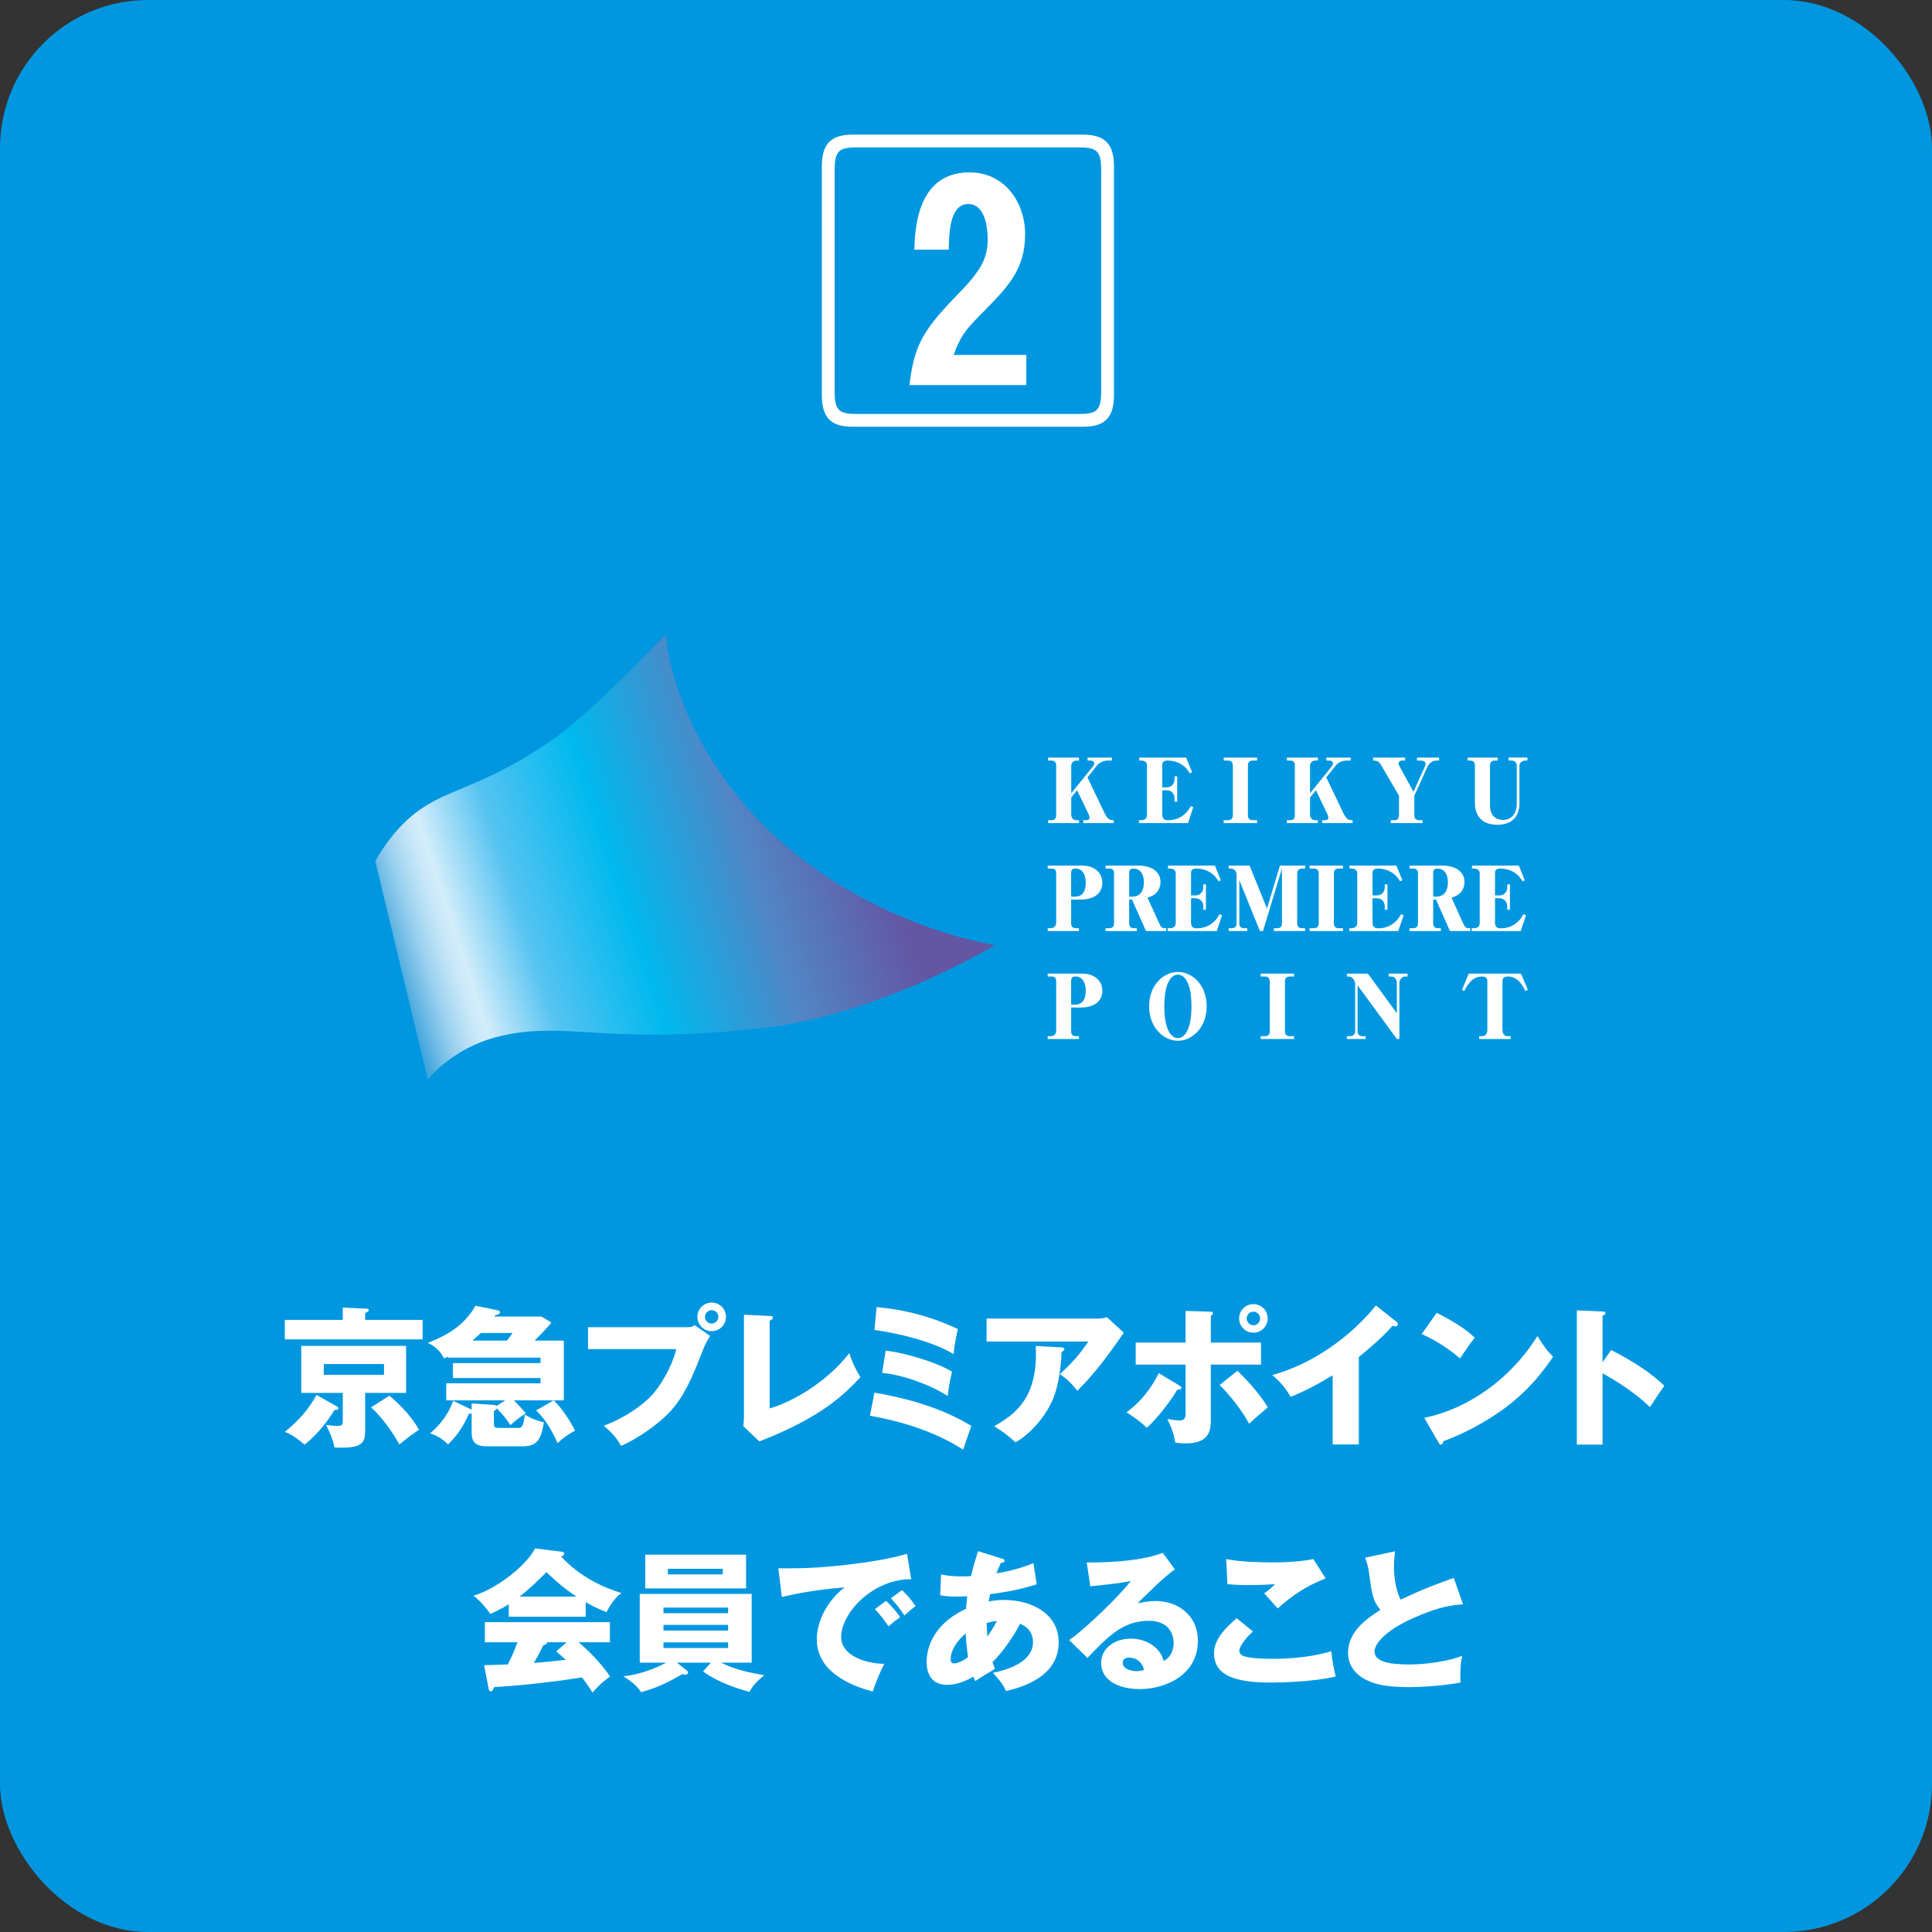 <?xml version="1.0" encoding="UTF-8"?>
<svg xmlns="http://www.w3.org/2000/svg" xmlns:xlink="http://www.w3.org/1999/xlink" version="1.1" viewBox="0 0 270 270">
  <rect x="0" y="0" width="270" height="270" fill="#333333" stroke="none"/>
  <defs>
    <style>
      .cls-1 {
        fill: url(#linear-gradient);
      }

      .cls-2 {
        fill: #fff;
      }

      .cls-3 {
        fill: #0097e0;
      }
    </style>
    <linearGradient id="linear-gradient" x1="53.594" y1="131.843" x2="130.833" y2="106.746" gradientUnits="userSpaceOnUse">
      <stop offset="0" stop-color="#38a1db"/>
      <stop offset=".001" stop-color="#3aa2db"/>
      <stop offset=".032" stop-color="#70bce6"/>
      <stop offset=".06" stop-color="#9bd1ef"/>
      <stop offset=".086" stop-color="#b9e0f5"/>
      <stop offset=".107" stop-color="#cce9f9"/>
      <stop offset=".123" stop-color="#d3edfb"/>
      <stop offset=".239" stop-color="#56c3f1"/>
      <stop offset=".417" stop-color="#00b9ef"/>
      <stop offset=".582" stop-color="#3994d1"/>
      <stop offset=".644" stop-color="#5186c6"/>
      <stop offset=".865" stop-color="#6356a3"/>
      <stop offset="1" stop-color="#6356a3"/>
    </linearGradient>
  </defs>
  <!-- Generator: Adobe Illustrator 28.7.1, SVG Export Plug-In . SVG Version: 1.2.0 Build 142)  -->
  <g>
    <g id="_レイヤー_1" data-name="レイヤー_1">
      <g>
        <rect class="cls-3" width="270" height="270" rx="20.69" ry="20.69"/>
        <g>
          <path class="cls-1" d="M52.454,120.349l7.324,30.527s3.263-4.248,9.479-5.908c9.477-2.535,15.438,1.265,37.708-1.347,16.142-1.881,32.098-11.544,32.098-11.544,0,0-26.476-3.829-40.195-26.851-5.559-9.332-5.801-16.583-5.801-16.583,0,0-10.4,10.993-16.071,14.893-9.616,6.592-14.314,6.545-18.865,10.02-3.62,2.767-5.677,6.791-5.677,6.791Z"/>
          <g>
            <path class="cls-2" d="M150.525,110.442l-.819,1.008v2.404c0,.491.342.771.713.771h.372v.404h-4.315v-.404h.465c.472,0,.66-.28.66-.663v-7.011c0-.411-.2-.661-.66-.661h-.465v-.415h4.315v.415h-.336c-.436,0-.749.302-.749.769v3.804l3.031-3.752c.094-.121.182-.269.182-.435,0-.293-.282-.386-.548-.386h-.383v-.415h3.396v.415h-.513c-.612,0-1.191.218-1.592.722l-1.304,1.63,2.365,4.949c.461.952.761,1.035,1.31,1.035v.404h-4.257v-.404h.442c.218,0,.431-.1.431-.386,0-.111-.023-.23-.148-.487l-1.592-3.31Z"/>
            <path class="cls-2" d="M166.03,115.028h-6.857v-.404h.29c.4,0,.825-.159.825-.69v-6.985c0-.485-.395-.661-.825-.661h-.254v-.415h6.55l.837,2.043-.307.165c-.147-.227-.277-.441-.489-.685-.784-.867-1.887-1.108-2.612-1.108-.501,0-.76.191-.76.599v3.149h.636c.525,0,1.079-.385,1.079-1.122v-.418h.372v3.544h-.372v-.508c0-.544-.407-1.091-1.079-1.091h-.636v3.437c0,.756.607.756.849.756,1.167,0,2.393-.566,3.136-1.97l.354.123-.737,2.24Z"/>
            <path class="cls-2" d="M175.682,115.028h-4.67v-.404h.608c.449,0,.672-.263.672-.7v-6.936c0-.414-.206-.7-.672-.7h-.608v-.415h4.67v.415h-.637c-.431,0-.649.262-.649.7v6.936c0,.408.201.7.649.7h.637v.404Z"/>
            <path class="cls-2" d="M183.905,110.442l-.825,1.008v2.404c0,.491.347.771.708.771h.383v.404h-4.327v-.404h.472c.472,0,.642-.28.642-.663v-7.011c0-.411-.182-.661-.642-.661h-.472v-.415h4.327v.415h-.348c-.425,0-.743.302-.743.769v3.804l3.03-3.752c.094-.121.178-.269.178-.435,0-.293-.278-.386-.544-.386h-.388v-.415h3.407v.415h-.518c-.619,0-1.197.218-1.598.722l-1.297,1.63,2.364,4.949c.46.952.76,1.035,1.321,1.035v.404h-4.262v-.404h.442c.225,0,.43-.1.43-.386,0-.111-.029-.23-.153-.487l-1.586-3.31Z"/>
            <path class="cls-2" d="M197.541,110.659l1.599-3.564c.022-.057.087-.218.087-.32,0-.372-.353-.486-.683-.486h-.519v-.415h3.09v.415h-.348c-.856,0-1.234.748-1.298.912l-1.815,4.01v2.701c0,.477.217.712.684.712h.47v.404h-4.45v-.404h.477c.442,0,.679-.191.679-.712v-2.713l-2.542-4.342c-.341-.568-.702-.568-1.072-.568v-.415h4.474v.415h-.455c-.24,0-.464.157-.464.398,0,.132.099.35.16.471l1.925,3.501Z"/>
            <path class="cls-2" d="M213.454,106.289h-.288c-.313,0-.82.205-.82.748v5.213c0,1.918-1.084,3.014-3.118,3.014-1.356,0-3.106-.579-3.106-3.066v-5.248c0-.443-.23-.661-.697-.661h-.317v-.415h4.197v.415h-.377c-.477,0-.695.241-.695.661v5.597c0,1.573.954,2.041,1.822,2.041,1.256,0,1.922-1.015,1.922-2.26v-5.31c0-.454-.324-.731-.76-.731h-.389v-.415h2.629v.415Z"/>
            <path class="cls-2" d="M153.119,125.192c-.496.324-1.197.518-2.075.518h-1.35v3.343c0,.365.124.666.702.666h.383v.395h-4.362v-.395h.406c.436,0,.779-.301.779-.737v-6.939c0-.607-.371-.666-.648-.666h-.536v-.412h4.788c1.868,0,2.847,1.091,2.847,2.417,0,.678-.277,1.374-.931,1.81ZM150.301,121.378c-.265,0-.608.038-.608.631v3.302h.524c1.144,0,1.516-.857,1.516-1.966,0-.999-.389-1.966-1.433-1.966Z"/>
            <path class="cls-2" d="M160.152,130.115l-1.951-4.404h-.401v3.296c0,.483.224.713.691.713h.383v.395h-4.369v-.395h.495c.365,0,.691-.136.691-.705v-6.971c0-.472-.266-.666-.66-.666h-.525v-.412h4.563c1.857,0,3.113.837,3.113,2.296,0,.676-.289,1.268-.714,1.639-.306.268-.577.377-1.108.548l1.533,3.363c.399.873.495.908,1.097.908v.395h-2.836ZM158.413,121.378c-.248,0-.613.059-.613.631v3.302h.419c1.321,0,1.644-1.073,1.644-2.007,0-1.259-.624-1.925-1.45-1.925Z"/>
            <path class="cls-2" d="M170.045,130.115h-6.856v-.395h.294c.39,0,.826-.16.826-.69v-6.986c0-.481-.395-.666-.826-.666h-.259v-.412h6.557l.83,2.046-.302.171c-.147-.235-.282-.451-.5-.695-.778-.866-1.875-1.108-2.6-1.108-.512,0-.761.195-.761.606v3.149h.637c.525,0,1.079-.382,1.079-1.125v-.419h.365v3.546h-.365v-.504c0-.543-.413-1.1-1.079-1.1h-.637v3.434c0,.77.602.77.843.77,1.174,0,2.405-.569,3.143-1.975l.353.127-.743,2.229Z"/>
            <path class="cls-2" d="M182.385,120.965v.412h-.431c-.365,0-.671.242-.671.631v7.045c0,.424.224.666.689.666h.413v.395h-4.351v-.395h.46c.437,0,.66-.221.66-.666v-7.676l-2.648,8.737h-.429l-2.884-7.104v6.043c0,.424.212.666.69.666h.424v.395h-2.6v-.395h.418c.525,0,.684-.292.684-.666v-6.816c0-.617-.46-.86-.867-.86h-.236v-.412h2.924l2.434,6.002,1.811-6.002h3.508Z"/>
            <path class="cls-2" d="M187.684,130.115h-4.669v-.395h.626c.436,0,.659-.265.659-.705v-6.936c0-.401-.212-.701-.659-.701h-.626v-.412h4.669v.412h-.619c-.442,0-.661.268-.661.701v6.936c0,.413.195.705.661.705h.619v.395Z"/>
            <path class="cls-2" d="M195.407,130.115h-6.851v-.395h.289c.396,0,.831-.16.831-.69v-6.986c0-.481-.4-.666-.831-.666h-.248v-.412h6.545l.831,2.046-.295.171c-.153-.235-.278-.451-.502-.695-.783-.866-1.875-1.108-2.605-1.108-.507,0-.76.195-.76.606v3.149h.642c.519,0,1.073-.382,1.073-1.125v-.419h.377v3.546h-.377v-.504c0-.543-.413-1.1-1.073-1.1h-.642v3.434c0,.77.607.77.843.77,1.174,0,2.405-.569,3.142-1.975l.365.127-.755,2.229Z"/>
            <path class="cls-2" d="M202.635,130.115l-1.957-4.404h-.389v3.296c0,.483.224.713.678.713h.39v.395h-4.37v-.395h.495c.365,0,.684-.136.684-.705v-6.971c0-.472-.266-.666-.648-.666h-.531v-.412h4.563c1.858,0,3.114.837,3.114,2.296,0,.676-.289,1.268-.714,1.639-.302.268-.578.377-1.097.548l1.521,3.363c.395.873.49.908,1.097.908v.395h-2.836ZM200.897,121.378c-.254,0-.608.059-.608.631v3.302h.411c1.316,0,1.646-1.073,1.646-2.007,0-1.259-.631-1.925-1.45-1.925Z"/>
            <path class="cls-2" d="M212.529,130.115h-6.857v-.395h.289c.401,0,.831-.16.831-.69v-6.986c0-.481-.394-.666-.831-.666h-.253v-.412h6.549l.83,2.046-.289.171c-.154-.235-.289-.451-.507-.695-.778-.866-1.88-1.108-2.605-1.108-.502,0-.755.195-.755.606v3.149h.636c.519,0,1.074-.382,1.074-1.125v-.419h.376v3.546h-.376v-.504c0-.543-.407-1.1-1.074-1.1h-.636v3.434c0,.77.596.77.843.77,1.162,0,2.4-.569,3.13-1.975l.366.127-.743,2.229Z"/>
            <path class="cls-2" d="M153.119,140.282c-.496.327-1.197.522-2.075.522h-1.35v3.337c0,.365.124.669.702.669h.383v.393h-4.362v-.393h.406c.436,0,.779-.303.779-.734v-6.939c0-.607-.371-.669-.648-.669h-.536v-.404h4.788c1.868,0,2.847,1.084,2.847,2.414,0,.672-.277,1.374-.931,1.804ZM150.301,136.468c-.265,0-.608.038-.608.633v3.302h.524c1.144,0,1.516-.855,1.516-1.963,0-1.002-.389-1.972-1.433-1.972Z"/>
            <path class="cls-2" d="M164.615,135.831c1.981,0,4.021,1.786,4.021,4.802s-2.058,4.816-4.021,4.816-4.021-1.804-4.021-4.816c0-3.031,2.051-4.802,4.021-4.802ZM164.615,136.205c-.891,0-1.899,1.07-1.899,4.428s1.008,4.445,1.899,4.445c.837,0,1.892-1.014,1.892-4.445,0-3.543-1.108-4.428-1.892-4.428Z"/>
            <path class="cls-2" d="M180.846,145.202h-4.664v-.393h.613c.442,0,.661-.262.661-.701v-6.936c0-.412-.202-.704-.661-.704h-.613v-.404h4.664v.404h-.626c-.436,0-.647.268-.647.704v6.936c0,.41.189.701.647.701h.626v.393Z"/>
            <path class="cls-2" d="M189.723,137.702v6.361c0,.507.242.745.679.745h.442v.393h-2.617v-.393h.412c.337,0,.749-.126.749-.745v-6.65c0-.242-.313-.946-.932-.946h-.229v-.404h2.936l4.05,5.535v-4.215c0-.336-.141-.916-.819-.916h-.326v-.404h2.638v.404h-.344c-.388,0-.795.401-.795.916v7.817h-.353l-5.49-7.499Z"/>
            <path class="cls-2" d="M206.716,144.809h.395c.625,0,.748-.545.748-.91v-6.738c0-.472-.23-.693-.748-.693-1.415,0-2.063,1.244-2.488,2.037l-.313-.178.955-2.263h7.299l.955,2.263-.33.178c-.39-.77-1.067-2.037-2.447-2.037-.507,0-.772.171-.772.693v6.738c0,.288.082.91.731.91h.413v.393h-4.398v-.393Z"/>
          </g>
        </g>
        <g>
          <path class="cls-2" d="M47.905,182.738l3.252.149c.149,0,.383.021.383.212,0,.17-.213.276-.51.383v.978h8.035v2.721h-19.258v-2.721h8.099v-1.722ZM47.076,196.554c.127.064.212.128.212.255,0,.234-.297.234-.552.234-.51.85-1.871,3.018-4.167,4.846-1.126-.914-1.53-1.254-2.763-1.786,2.02-1.658,3.295-3.103,4.421-5.165l2.848,1.615ZM51.029,199.934c0,1.743-.383,2.529-4.293,2.359-.128-.978-.765-2.423-1.169-3.146.383.042,1.212.127,1.637.127.68,0,.702-.319.702-.616v-3.996h-5.803v-6.568h14.645v6.568h-5.718v5.271ZM45.248,190.624v1.509h8.417v-1.509h-8.417ZM54.409,195.045c1.297,1.062,3.082,2.848,4.145,4.761-.999.68-1.828,1.296-2.742,2.062-.871-1.637-2.55-3.954-3.953-5.186l2.55-1.637Z"/>
          <path class="cls-2" d="M78.793,187.351v8.354h-1.403c1.19,1.169,2.338,2.934,2.976,4.23-1.105.616-1.615.978-2.444,1.743-1.021-2.274-1.849-3.422-2.997-4.57l2.444-1.403h-5.547c.68.659,1.084,1.148,1.658,1.807-.935.617-1.254.851-2.147,1.658-.531-.808-1.02-1.467-1.892-2.338-.127.17-.212.255-.425.361v1.658c0,.638.128.701.808.701h2.508c.532,0,.808,0,.999-1.87,1.042.659,2.125.978,2.678,1.084-.34,2.041-.723,3.358-2.933,3.358h-4.889c-1.126,0-2.274-.128-2.274-1.871v-2.742c-.149.042-.212.064-.404.085-.468,1.105-1.297,2.742-2.891,4.272-1.021-1.042-1.828-1.296-2.508-1.552,1.105-.956,2.465-2.38,3.209-4.548l2.593,1.233v-.872l3.103.212c.191.021.276.042.361.149l1.233-.787h-8.247v-2.38h13.178v-.744h-12.243v-2.083h12.243v-.765h-12.944v-.149c-.149.085-.383.191-.553.255-.297-.617-.872-1.509-2.253-2.168,1.892-.765,4.889-2.019,6.653-5.186l3.04.616c.17.042.383.085.383.298,0,.276-.34.34-.659.404-.042.063-.106.17-.127.191h6.589l1.381.829c-.531.68-.85,1.042-2.338,2.529h4.081ZM70.844,187.351c.191-.233.638-.85.787-1.062h-4.442c-.191.191-.468.468-1.169,1.062h4.825Z"/>
          <path class="cls-2" d="M96.057,185.48c.659,0,.808-.128,1.021-.298l2.168,1.53c-.595.893-.765,1.318-1.36,2.827-1.658,4.272-2.934,6.695-5.314,8.779-.468.404-2.912,2.508-5.782,3.741-.701-1.254-1.488-2.041-2.423-2.806,3.231-1.19,5.675-3.125,6.717-4.251,1.169-1.275,2.806-3.89,3.422-6.462h-12.328v-3.061h13.88ZM101.456,184.035c0,1.105-.893,1.998-1.998,1.998s-1.998-.893-1.998-1.998c0-1.127.893-1.998,1.998-1.998,1.084,0,1.998.871,1.998,1.998ZM98.522,184.035c0,.51.404.935.935.935.51,0,.935-.425.935-.935,0-.532-.425-.936-.935-.936s-.935.404-.935.936Z"/>
          <path class="cls-2" d="M107.56,183.907c.276.021.446.021.446.213,0,.255-.297.382-.446.446v12.264c3.019-.85,7.928-3.592,11.117-7.715.51,1.424.787,2.041,1.573,3.358-2.253,2.359-5.313,5.548-14.135,8.97l-2.232-2.125c.042-.298.085-.978.085-1.275v-14.305l3.592.17Z"/>
          <path class="cls-2" d="M122.209,194.62c4.74.829,9.417,2.147,13.54,4.655-.276.766-.999,2.849-1.148,3.316-3.911-2.508-8.481-3.932-13.03-4.74l.638-3.231ZM122.507,182.675c3.932.34,7.779,1.36,11.35,3.061-.148.616-.489,2.317-.595,3.507-2.763-1.701-7.418-2.87-11.053-3.38l.298-3.188ZM123.782,188.754c2.997.34,7.46,1.785,9.267,2.954-.148.595-.361,1.488-.616,3.38-2.274-1.488-6.207-2.955-9.161-3.231l.51-3.103Z"/>
          <path class="cls-2" d="M153.501,184.269c.148,0,.681,0,1.19-.191l2.359,2.168c-.213.297-.276.404-.766,1.105-2.806,4.039-4.612,5.888-5.718,7.015-.765-.978-1.402-1.594-2.444-2.338,1.765-1.637,2.7-2.657,3.976-4.548h-14.221v-3.21h15.623ZM148.357,188.307c.148,0,.383.021.383.255,0,.212-.276.319-.383.361-.085,2.338-.468,4.719-1.105,6.355-.851,2.189-2.849,4.867-5.335,6.292-1.042-.957-1.722-1.467-2.976-2.253,2.976-1.701,6.185-4.018,5.803-11.223l3.613.212Z"/>
          <path class="cls-2" d="M164.77,193.6c.233.127.34.212.34.361,0,.276-.446.234-.574.234-.978,1.658-2.826,4.081-4.271,5.335-.766-.765-2.02-1.658-2.827-2.147,2.019-1.552,3.337-3.167,4.506-5.484l2.827,1.701ZM165.685,183.206l3.507.106c.106,0,.319.021.319.233,0,.17-.171.276-.298.361v3.72h7.015v3.082h-7.015v7.588c0,1.382,0,3.422-3.528,3.422-.574,0-1.084-.064-1.445-.106-.213-1.318-.489-2.02-1.105-3.316.574.106,1.147.212,1.743.212.808,0,.808-.574.808-1.105v-6.696h-6.972v-3.082h6.972v-4.421ZM172.933,191.56c.85.829,2.976,2.976,4.251,5.123-1.147.957-1.658,1.381-2.614,2.295-1.062-1.977-2.742-4.06-4.124-5.42l2.487-1.998ZM177.162,184.248c0,1.105-.893,1.998-1.998,1.998s-1.998-.893-1.998-1.998.914-1.998,1.998-1.998c1.105,0,1.998.893,1.998,1.998ZM174.229,184.248c0,.531.425.957.935.957.531.021.936-.425.936-.957,0-.51-.425-.935-.936-.935s-.935.425-.935.935Z"/>
          <path class="cls-2" d="M189.898,201.868h-3.655v-9.671c-1.893,1.147-3.826,2.21-5.889,3.018-.616-1.169-1.572-2.232-2.55-3.04,8.098-2.295,13.178-8.077,14.475-9.735l2.827,2.232c.127.085.255.212.255.404s-.17.276-.34.276c-.106,0-.191,0-.426-.063-1.509,1.807-4.569,4.251-4.697,4.357v12.222Z"/>
          <path class="cls-2" d="M200.785,183.461c3.571,1.828,4.677,2.891,5.314,3.486-.511.617-.659.851-2.062,2.891-2.274-1.956-4.293-2.912-5.356-3.401l2.104-2.976ZM199.042,198.148c6.059-1.254,12.031-5.356,15.814-11.436.914,1.446,1.275,1.977,2.189,2.891-1.233,1.828-3.188,4.506-6.61,7.078-1.935,1.466-5.335,3.528-8.758,4.74,0,.234-.106.468-.297.468-.128,0-.213-.064-.341-.298l-1.998-3.443Z"/>
          <path class="cls-2" d="M225.169,188.668c3.146,1.594,5.846,3.422,7.418,4.995-.956,1.382-1.062,1.53-1.998,2.976-.701-.659-2.826-2.636-6.631-4.719v9.969h-3.593v-18.769l3.593.17c.148,0,.403.021.403.234s-.233.297-.403.34v6.504l1.211-1.701Z"/>
          <path class="cls-2" d="M81.855,225.937h-10.755v-1.743c-.425.276-1.254.765-2.572,1.36-.255-.361-1.148-1.637-2.359-2.551,3.231-.935,7.439-4.272,8.608-6.61l3.784.468c.127.021.276.085.276.276,0,.234-.276.34-.425.382,2.699,2.912,5.909,4.336,8.459,5.123-1.126.68-2.062,2.551-2.104,2.657-.468-.17-1.552-.595-2.912-1.382v2.02ZM67.657,232.717c.617-.021,1.445-.042,3.316-.106.787-1.551,1.148-2.572,1.339-3.103h-4.548v-2.806h17.472v2.806h-4.379c2.359,1.956,3.847,3.996,4.421,4.782-1.318.893-2.189,1.935-2.466,2.253-.276-.446-.744-1.169-1.488-2.125-2.444.404-7.163,1.042-12.265,1.36-.17.382-.255.595-.489.595-.17,0-.255-.191-.276-.34l-.638-3.316ZM80.559,223.131c-2.083-1.36-3.614-2.87-4.188-3.422-1.233,1.233-2.551,2.508-3.784,3.422h7.971ZM79.199,229.507h-2.763c0,.191-.064.319-.51.404-.383.85-.85,1.658-1.318,2.487,2.147-.17,3.422-.319,4.463-.446-.595-.531-.935-.829-1.339-1.169l1.467-1.275Z"/>
          <path class="cls-2" d="M99.353,232.355h-4.761l1.318,1.042c.127.106.255.212.255.34,0,.106-.085.297-.425.297-.127,0-.212-.021-.361-.085-1.254.744-3.422,1.934-5.782,2.529-.638-.893-1.254-1.445-2.487-2.21,1.042-.127,3.188-.425,5.994-1.913h-3.698v-9.607h15.644v9.607h-4.272c.319.17,2.232,1.19,6.037,1.743-1.488,1.211-1.849,1.934-2.083,2.359-1.786-.532-4.272-1.275-6.483-2.87l1.105-1.233ZM104.263,217.264v4.719h-14.092v-4.719h14.092ZM101.755,225.447v-.786h-9.033v.786h9.033ZM92.722,227.084v.787h9.033v-.787h-9.033ZM92.722,229.528v.787h9.033v-.787h-9.033ZM93.338,219.241v.787h7.673v-.787h-7.673Z"/>
          <path class="cls-2" d="M127.351,220.708c-5.25-.085-9.799,4.634-9.799,8.077,0,2.465,3.125,3.677,6.016,3.741-.468.893-1.233,2.7-1.594,3.869-1.722-.468-7.822-2.168-7.822-7.248,0-3.932,3.04-6.759,3.911-7.312-4.166.34-6.738.872-8.8,1.339l-.489-3.996c3.252,0,5.102,0,9.458-.489,3.082-.34,6.526-.914,8.523-1.552l.595,3.571ZM123.822,223.726c.638.553,1.552,1.616,1.977,2.274-.595.425-.893.659-1.637,1.275-.808-1.169-1.021-1.445-1.892-2.402l1.552-1.148ZM126.054,222.217c.595.531,1.467,1.573,1.892,2.231-.531.404-.893.723-1.552,1.318-.786-1.169-1.02-1.445-1.892-2.402l1.552-1.147Z"/>
          <path class="cls-2" d="M131.521,220.027c.51.106,1.254.276,2.933.276.128,0,.659,0,1.254-.042.297-1.339.68-2.508.977-3.486l3.316,1.042c.17.042.383.106.383.297,0,.255-.256.276-.511.298-.255.574-.403.914-.616,1.466,2.742-.446,4.357-1.105,5.165-1.424l.468,2.955c-2.784.871-4.57,1.105-6.525,1.381-.021.17-.17.872-.191,1.021.701-.149,1.424-.213,2.189-.213,3.762,0,7.588,1.892,7.588,5.909,0,4.208-3.826,6.015-7.354,6.823-.297-.659-.658-1.275-1.828-2.55,2.402-.489,5.591-1.658,5.591-4.272,0-.446-.043-1.892-1.807-2.572-.766,1.509-2.232,3.741-3.848,5.356.148.425.213.616.34.935-.297.191-.403.255-1.317.787-.085.042-1.212.765-1.445.914-.149-.34-.17-.404-.255-.616-1.722,1.02-2.976,1.148-3.699,1.148-2.827,0-2.827-2.7-2.827-3.231,0-1.211.361-4.995,5.505-7.397.064-.978.127-1.36.17-1.743-.68.021-1.084.043-1.403.043-.871,0-1.594-.043-2.38-.191l.127-2.912ZM134.964,228.296c-1.254.978-2.104,2.402-2.104,3.528,0,.51.191.638.467.638.553,0,1.382-.425,1.956-.872-.021-.191-.255-1.637-.319-3.294ZM138.004,228.7c.361-.553.893-1.318,1.317-2.168-.233.021-.658.063-1.424.276,0,.489.021,1.254.106,1.892Z"/>
          <path class="cls-2" d="M164.195,219.326c-1.446.957-4.74,4.251-5.208,4.74.361-.085,1.402-.319,2.551-.319,2.891,0,5.866,1.828,5.866,5.59,0,4.676-4.442,6.717-8.119,6.717-2.742,0-5.399-1.084-5.399-3.656,0-2.104,1.956-3.401,4.166-3.401,1.998,0,4.081,1.126,4.57,3.125,1.402-.701,1.402-2.338,1.402-2.508,0-.51-.17-3.104-3.464-3.104-3.593,0-5.633,2.104-8.588,5.187l-2.551-2.487c2.444-1.7,7.185-6.376,8.609-8.268-.681.149-1.403.319-5.654.744l-.511-3.337c.829.021,6.973.085,10.628-1.339l1.701,2.316ZM157.797,231.654c-.723,0-.893.404-.893.765,0,.808,1.19,1.126,1.913,1.126.488,0,.85-.106,1.062-.17-.34-1.446-1.487-1.722-2.083-1.722Z"/>
          <path class="cls-2" d="M175.103,227.998c-1.147,1.021-1.912,2.189-1.912,2.678,0,.361.276.595.425.68.786.425,3.23.468,4.229.468,4.485,0,7.185-.765,8.205-1.063.085,1.148.403,2.678.616,3.528-2.912.723-7.354.851-9.013.851-4.867,0-7.992-.893-7.992-4.124,0-1.828,1.488-3.443,3.168-4.868l2.273,1.849ZM185.263,220.58c-2.635,1.042-4.569,2.274-6.695,4.208-.042-.042-.233-.255-1.892-2.125.574-.383,1.042-.787,1.509-1.275-.531.042-1.849.127-3.783.127-1.679,0-2.359-.085-2.869-.127l-.17-3.507c1.722.361,4.591.468,6.419.468,3.358,0,5.144-.34,5.76-.468l1.722,2.7Z"/>
          <path class="cls-2" d="M204.461,224.215c-1.51.106-3.295.255-7.142,1.998-3.741,1.7-5.229,3.528-5.229,4.57,0,1.53,2.274,1.828,4.974,1.828,2.359,0,5.591-.51,7.27-1.211-.191.957-.298,1.828-.233,3.741-2.87.531-6.016.638-7.185.638-3.698,0-5.144-.553-6.207-1.127-1.339-.723-2.316-1.977-2.316-3.656,0-2.891,2.423-4.697,4.527-6.015-1.062-1.19-1.212-2.317-1.573-5.017-.127-1.02-.255-1.36-.573-2.274l4.166-.893c-.085,1.084-.128,1.552-.128,2.232,0,2.551.744,4.188.936,4.527,3.315-1.573,4.825-2.104,7.418-3.04l1.297,3.699Z"/>
        </g>
        <path class="cls-2" d="M151.298,59.641h-32.064c-2.765,0-4.38-.936-4.38-4.38V23.196c0-3.615,1.829-4.38,4.38-4.38h32.064c2.722,0,4.381.936,4.381,4.38v32.065c0,3.615-1.829,4.38-4.381,4.38ZM153.892,23.791c0-2.764-.637-3.189-3.189-3.189h-30.874c-2.509,0-3.189.383-3.189,3.189v30.874c0,2.765.638,3.189,3.189,3.189h30.874c2.51,0,3.189-.382,3.189-3.189v-30.874ZM127.101,53.815c.68-5.954,2.169-7.953,7.187-13.141,2.934-3.02,3.743-4.763,3.743-7.272,0-1.063-.17-4.891-2.722-4.891-2.594,0-2.679,4.125-2.722,6.379h-4.806c.085-2.764.34-10.802,7.697-10.802,4.976,0,7.783,4.252,7.783,8.633,0,4.848-2.297,7.229-5.613,10.631-2.68,2.679-3.36,3.487-4.381,6.251h10.164v4.21h-16.33Z"/>
      </g>
    </g>
  </g>
</svg>